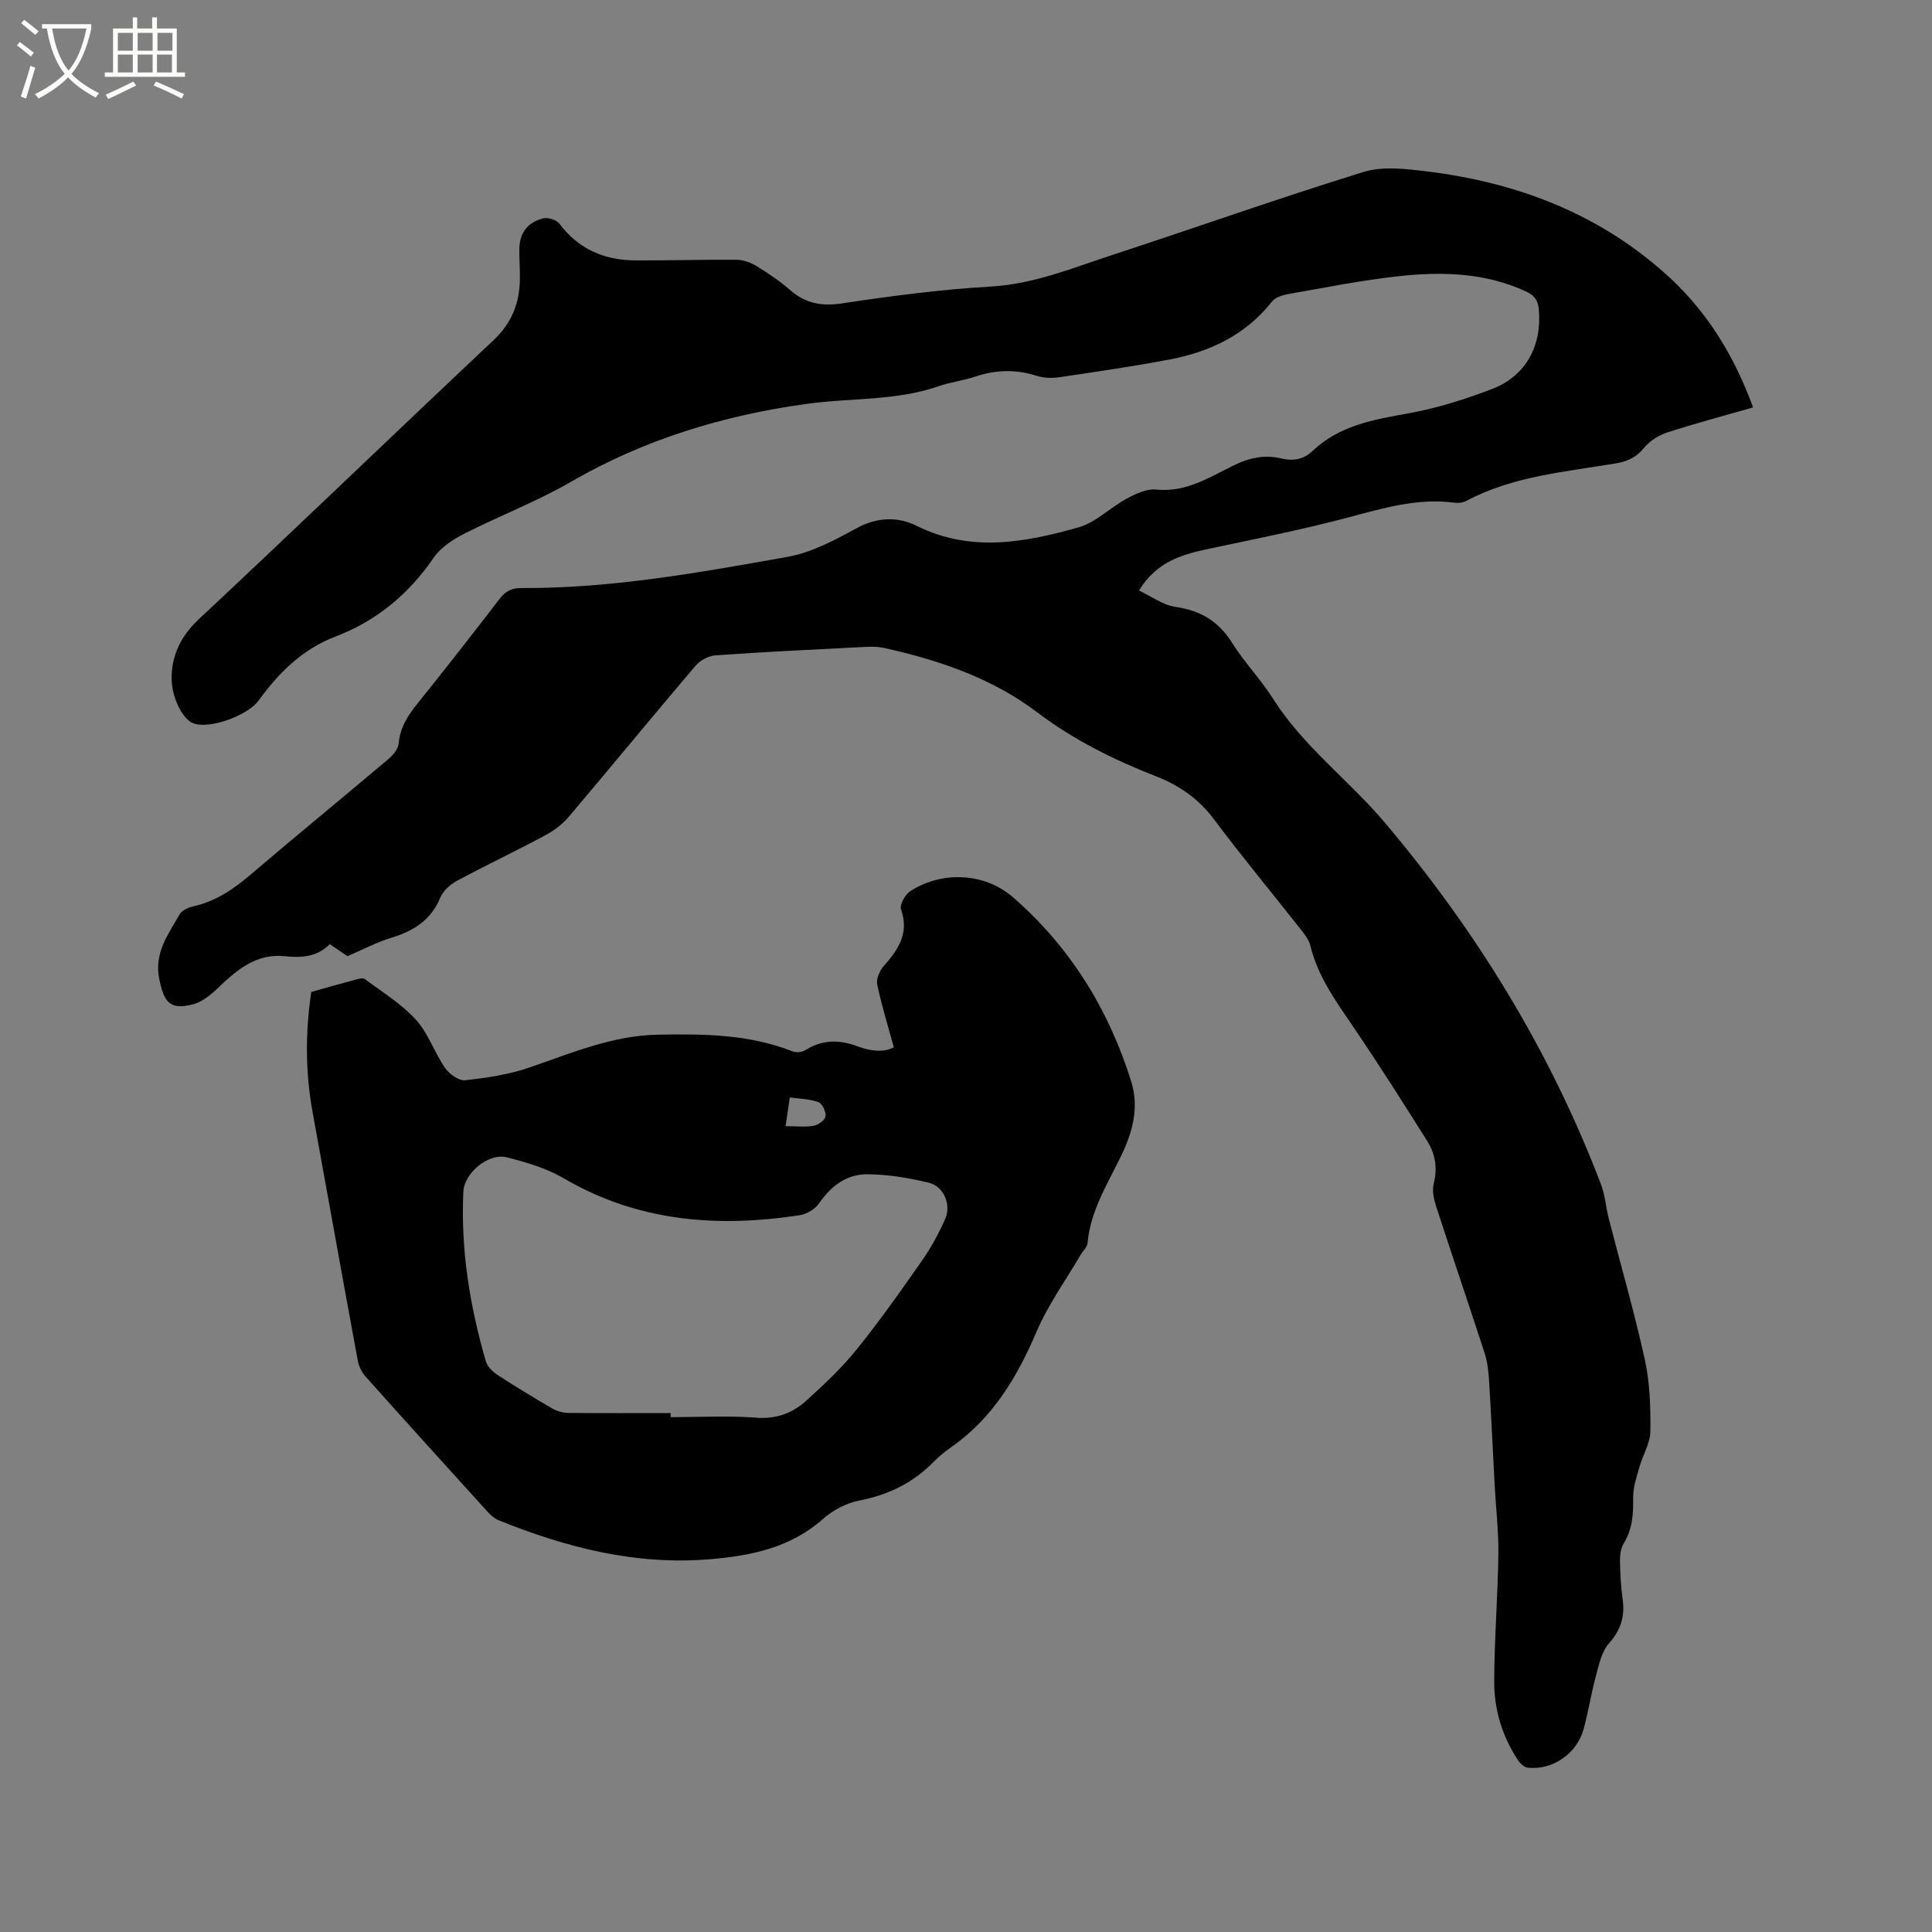<svg enable-background="new 0 0 400 400" viewBox="0 0 400 400" xmlns="http://www.w3.org/2000/svg"><rect x="0" y="0" width="400" height="400" fill="#808080" stroke="none"/><path d="m6.4 11.7c-1-.8-1.9-1.6-2.9-2.3l.6-.7c.9.7 1.9 1.4 2.9 2.2zm-2.1 8.3c.7-2.1 1.4-4.2 2-6.4.2.1.6.3 1 .4-.7 2.3-1.3 4.4-1.9 6.4zm3-12.8c-1.1-.9-2.1-1.7-2.9-2.4l.6-.7c1 .8 2 1.5 3 2.4zm1.4-1.3v-.9h10.2v.9c-.9 4.2-2.3 7.3-4.1 9.4 1.3 1.4 3.2 2.7 5.7 4-.2.2-.4.5-.7.9-2.5-1.4-4.4-2.7-5.7-4.2-1.4 1.5-3.5 3-6.1 4.4 0 0 0 0-.1-.1-.3-.4-.5-.7-.7-.8 2.7-1.3 4.7-2.8 6.2-4.2-1.8-2.2-3-5.3-3.7-9.4zm9.2 0h-7.1c.6 3.8 1.7 6.7 3.4 8.7 1.7-2 2.9-4.8 3.7-8.7z" fill="#fbfcfa"/><path d="m31.6 3.6h.9v2.3h4.1v9.1h1.7v.9h-16.6v-.9h1.7v-9.1h4.1v-2.3h.9v2.3h3.1v-2.3zm-4 13.3.6.8c-1.9.9-3.8 1.9-5.8 2.8-.2-.3-.3-.6-.5-.9 2-.9 3.9-1.8 5.7-2.7zm-3.2-10.1v3.7h3.1v-3.7zm0 4.5v3.7h3.1v-3.7zm4.1-4.5v3.7h3.1v-3.7zm0 4.5v3.7h3.1v-3.7zm9.1 9.1c-2.1-1.1-4.1-2-5.8-2.7l.5-.8c2.2.9 4.1 1.8 5.8 2.6zm-1.9-13.6h-3.1v3.7h3.1zm-3.2 4.5v3.7h3.1v-3.7z" fill="#fbfcfa"/><path d="m362.96 84.35c-6.06 1.74-11.98 3.3-17.79 5.19-1.77.58-3.62 1.76-4.79 3.18-1.61 1.97-3.39 2.8-5.84 3.22-10.51 1.76-21.27 2.62-30.95 7.76-.7.37-1.66.49-2.45.38-7.57-1.01-14.63 1.09-21.84 3.01-9.59 2.55-19.35 4.48-29.06 6.54-5.49 1.17-10.74 2.61-14.43 8.63 2.6 1.22 4.97 3.02 7.54 3.39 5.21.74 8.95 2.98 11.76 7.47 2.52 4.03 5.91 7.52 8.45 11.53 6.27 9.9 15.72 16.87 23.16 25.67 19.02 22.52 34.25 47.33 44.76 74.93.85 2.24 1 4.75 1.61 7.1 2.5 9.73 5.31 19.38 7.46 29.18 1.05 4.8 1.2 9.87 1.14 14.82-.03 2.46-1.56 4.87-2.25 7.34-.59 2.09-1.34 4.25-1.31 6.38.04 3.35-.12 6.49-1.95 9.46-.61 1-.8 2.4-.78 3.61.04 2.65.18 5.31.55 7.93.51 3.58-.37 6.41-2.86 9.21-1.54 1.73-2.06 4.48-2.71 6.86-.97 3.57-1.53 7.25-2.5 10.82-1.39 5.1-6.38 8.55-11.54 8.03-.75-.08-1.61-.88-2.07-1.58-3.24-4.9-4.92-10.42-4.91-16.21.02-8.79.74-17.57.86-26.36.06-4.85-.52-9.72-.78-14.58-.39-7.18-.7-14.37-1.15-21.54-.12-1.88-.35-3.81-.92-5.59-3.3-10.17-6.76-20.28-10.06-30.45-.47-1.45-.83-3.2-.47-4.61.82-3.23.32-6.18-1.36-8.85-4.96-7.88-9.95-15.75-15.18-23.45-3.64-5.35-7.44-10.54-9.01-16.99-.28-1.17-1.12-2.26-1.89-3.24-6.03-7.67-12.27-15.17-18.11-22.98-3.13-4.19-7.16-6.95-11.8-8.77-8.81-3.45-17.14-7.55-24.77-13.33-9.33-7.07-20.33-10.8-31.69-13.31-1.72-.38-3.59-.23-5.38-.14-9.84.5-19.68.97-29.51 1.67-1.45.1-3.22 1.06-4.17 2.19-8.79 10.34-17.4 20.83-26.17 31.19-1.32 1.56-3.08 2.9-4.89 3.87-6.07 3.25-12.29 6.2-18.35 9.46-1.37.74-2.81 2.05-3.39 3.44-1.94 4.67-5.54 6.92-10.14 8.32-3 .91-5.81 2.41-9.09 3.82-.86-.58-2.15-1.46-3.67-2.5-2.61 2.69-5.85 2.86-9.37 2.5-5.72-.59-9.72 2.7-13.56 6.38-1.54 1.48-3.4 3.07-5.38 3.58-4.79 1.23-5.98-.39-6.97-5.15-1.15-5.51 1.85-9.31 4.19-13.46.48-.85 1.83-1.44 2.89-1.68 4.7-1.06 8.43-3.66 12.03-6.74 9.35-7.99 18.88-15.77 28.27-23.71.98-.82 2.07-2.11 2.17-3.26.29-3.27 1.84-5.71 3.81-8.16 5.78-7.19 11.46-14.45 17.08-21.77 1.21-1.57 2.44-2.26 4.49-2.25 18.64.1 36.91-3.21 55.14-6.46 4.98-.89 9.78-3.47 14.31-5.94 4.27-2.32 8.54-2.41 12.44-.47 11.2 5.56 22.39 3.43 33.47.31 3.61-1.02 6.59-4.12 10.02-5.97 1.86-1 4.14-2.07 6.11-1.86 6.19.63 11.04-2.58 16.11-5.05 3.23-1.57 6.34-2.2 9.78-1.39 2.43.58 4.59.22 6.45-1.55 5.59-5.33 12.71-6.5 19.96-7.81 5.89-1.07 11.72-2.91 17.32-5.07 6.9-2.67 10.2-8.94 9.58-16.3-.16-1.88-.81-2.98-2.61-3.82-8.5-3.95-17.48-4.17-26.48-3.18-7.67.84-15.27 2.37-22.88 3.71-1.18.21-2.63.7-3.31 1.56-5.51 6.97-12.98 10.44-21.42 12.02-7.49 1.4-15.03 2.51-22.57 3.62-1.53.22-3.24.18-4.7-.29-4.31-1.38-8.48-1.27-12.75.17-2.4.81-4.98 1.1-7.37 1.93-8.96 3.13-18.41 2.44-27.61 3.72-17.27 2.4-33.61 7.38-48.81 16.18-7.03 4.07-14.72 6.99-21.98 10.69-2.36 1.2-4.87 2.84-6.32 4.95-5.19 7.57-11.81 13.09-20.41 16.37-6.76 2.57-11.69 7.48-15.87 13.24-2.4 3.3-11.53 6.54-14.35 4.21-2.16-1.79-3.56-5.6-3.63-8.55-.12-4.76 1.79-8.95 5.64-12.54 20.45-19.11 40.59-38.55 60.99-57.73 3.79-3.57 5.41-7.69 5.47-12.66.03-2.12-.15-4.24-.11-6.36.06-3.28 1.82-5.45 4.9-6.21 1-.25 2.77.27 3.36 1.06 3.95 5.28 9.29 7.59 15.68 7.63 7 .04 13.99-.18 20.99-.13 1.36.01 2.86.52 4.04 1.23 2.44 1.49 4.84 3.09 6.99 4.97 3.17 2.77 6.45 3.49 10.71 2.85 10.26-1.54 20.58-2.91 30.92-3.5 8.9-.51 16.87-3.82 25.08-6.51 17.4-5.7 34.65-11.82 52.14-17.23 3.93-1.21 8.6-.64 12.84-.13 19.07 2.3 36.36 8.91 50.65 22.15 7.87 7.31 13.31 16.31 17.13 26.74z"/><path d="m64.45 205.37c3.14-.88 6.19-1.75 9.25-2.57.59-.16 1.46-.37 1.84-.09 3.61 2.7 7.56 5.11 10.55 8.39 2.58 2.83 3.84 6.8 6.06 10.02.87 1.25 2.84 2.67 4.14 2.53 4.47-.48 9.03-1.16 13.26-2.61 8.71-2.99 17.2-6.64 26.62-6.82 9.46-.18 18.87-.11 27.87 3.44.75.3 1.96.22 2.63-.2 3.54-2.25 7.11-2.26 10.93-.81 2.71 1.03 5.5 1.28 7.46.17-1.25-4.56-2.56-8.73-3.44-12.99-.24-1.15.5-2.86 1.35-3.82 3.01-3.41 5.32-6.78 3.58-11.73-.33-.95.84-3.08 1.89-3.76 6.6-4.25 15.39-3.88 21.32 1.28 11.78 10.25 19.73 23.1 24.41 37.98 1.79 5.67.24 10.87-2.24 15.92-2.8 5.69-6.18 11.13-6.77 17.68-.08.84-.95 1.6-1.42 2.41-3.09 5.28-6.73 10.32-9.12 15.89-4.04 9.45-9.08 17.92-17.66 23.92-1.3.91-2.55 1.93-3.66 3.06-4.29 4.38-9.42 6.86-15.46 8.03-2.66.51-5.43 2-7.47 3.81-6.77 5.99-15.02 7.63-23.5 8.33-15.23 1.26-29.64-2.41-43.63-8.08-.84-.34-1.61-1.01-2.23-1.69-8.48-9.34-16.96-18.69-25.36-28.1-.79-.89-1.38-2.15-1.59-3.33-3.15-17.07-6.21-34.16-9.32-51.24-1.49-8.18-1.58-16.4-.29-25.02zm74.4 87.19v.85c5.93 0 11.89-.34 17.79.11 4.2.32 7.53-1.01 10.38-3.6 3.67-3.33 7.32-6.77 10.41-10.61 4.78-5.93 9.18-12.18 13.54-18.43 1.85-2.66 3.43-5.56 4.73-8.53 1.29-2.95-.29-6.72-3.4-7.48-4.17-1.02-8.51-1.73-12.79-1.75-4.23-.02-7.46 2.43-9.92 6-.82 1.2-2.55 2.25-3.99 2.47-17.07 2.61-33.52 1.36-48.87-7.63-3.57-2.09-7.76-3.32-11.81-4.35-3.74-.96-8.8 3.2-8.99 7.13-.56 11.97 1.33 23.64 4.66 35.1.31 1.07 1.36 2.13 2.35 2.78 3.72 2.43 7.53 4.74 11.38 6.98.95.55 2.16.92 3.26.93 7.08.07 14.18.03 21.27.03zm23.79-59.4c2.3 0 4.12.23 5.85-.09.95-.17 2.33-1.18 2.43-1.96.12-.94-.67-2.63-1.47-2.92-1.78-.67-3.82-.68-5.93-.98-.32 2.14-.56 3.79-.88 5.95z"/></svg>